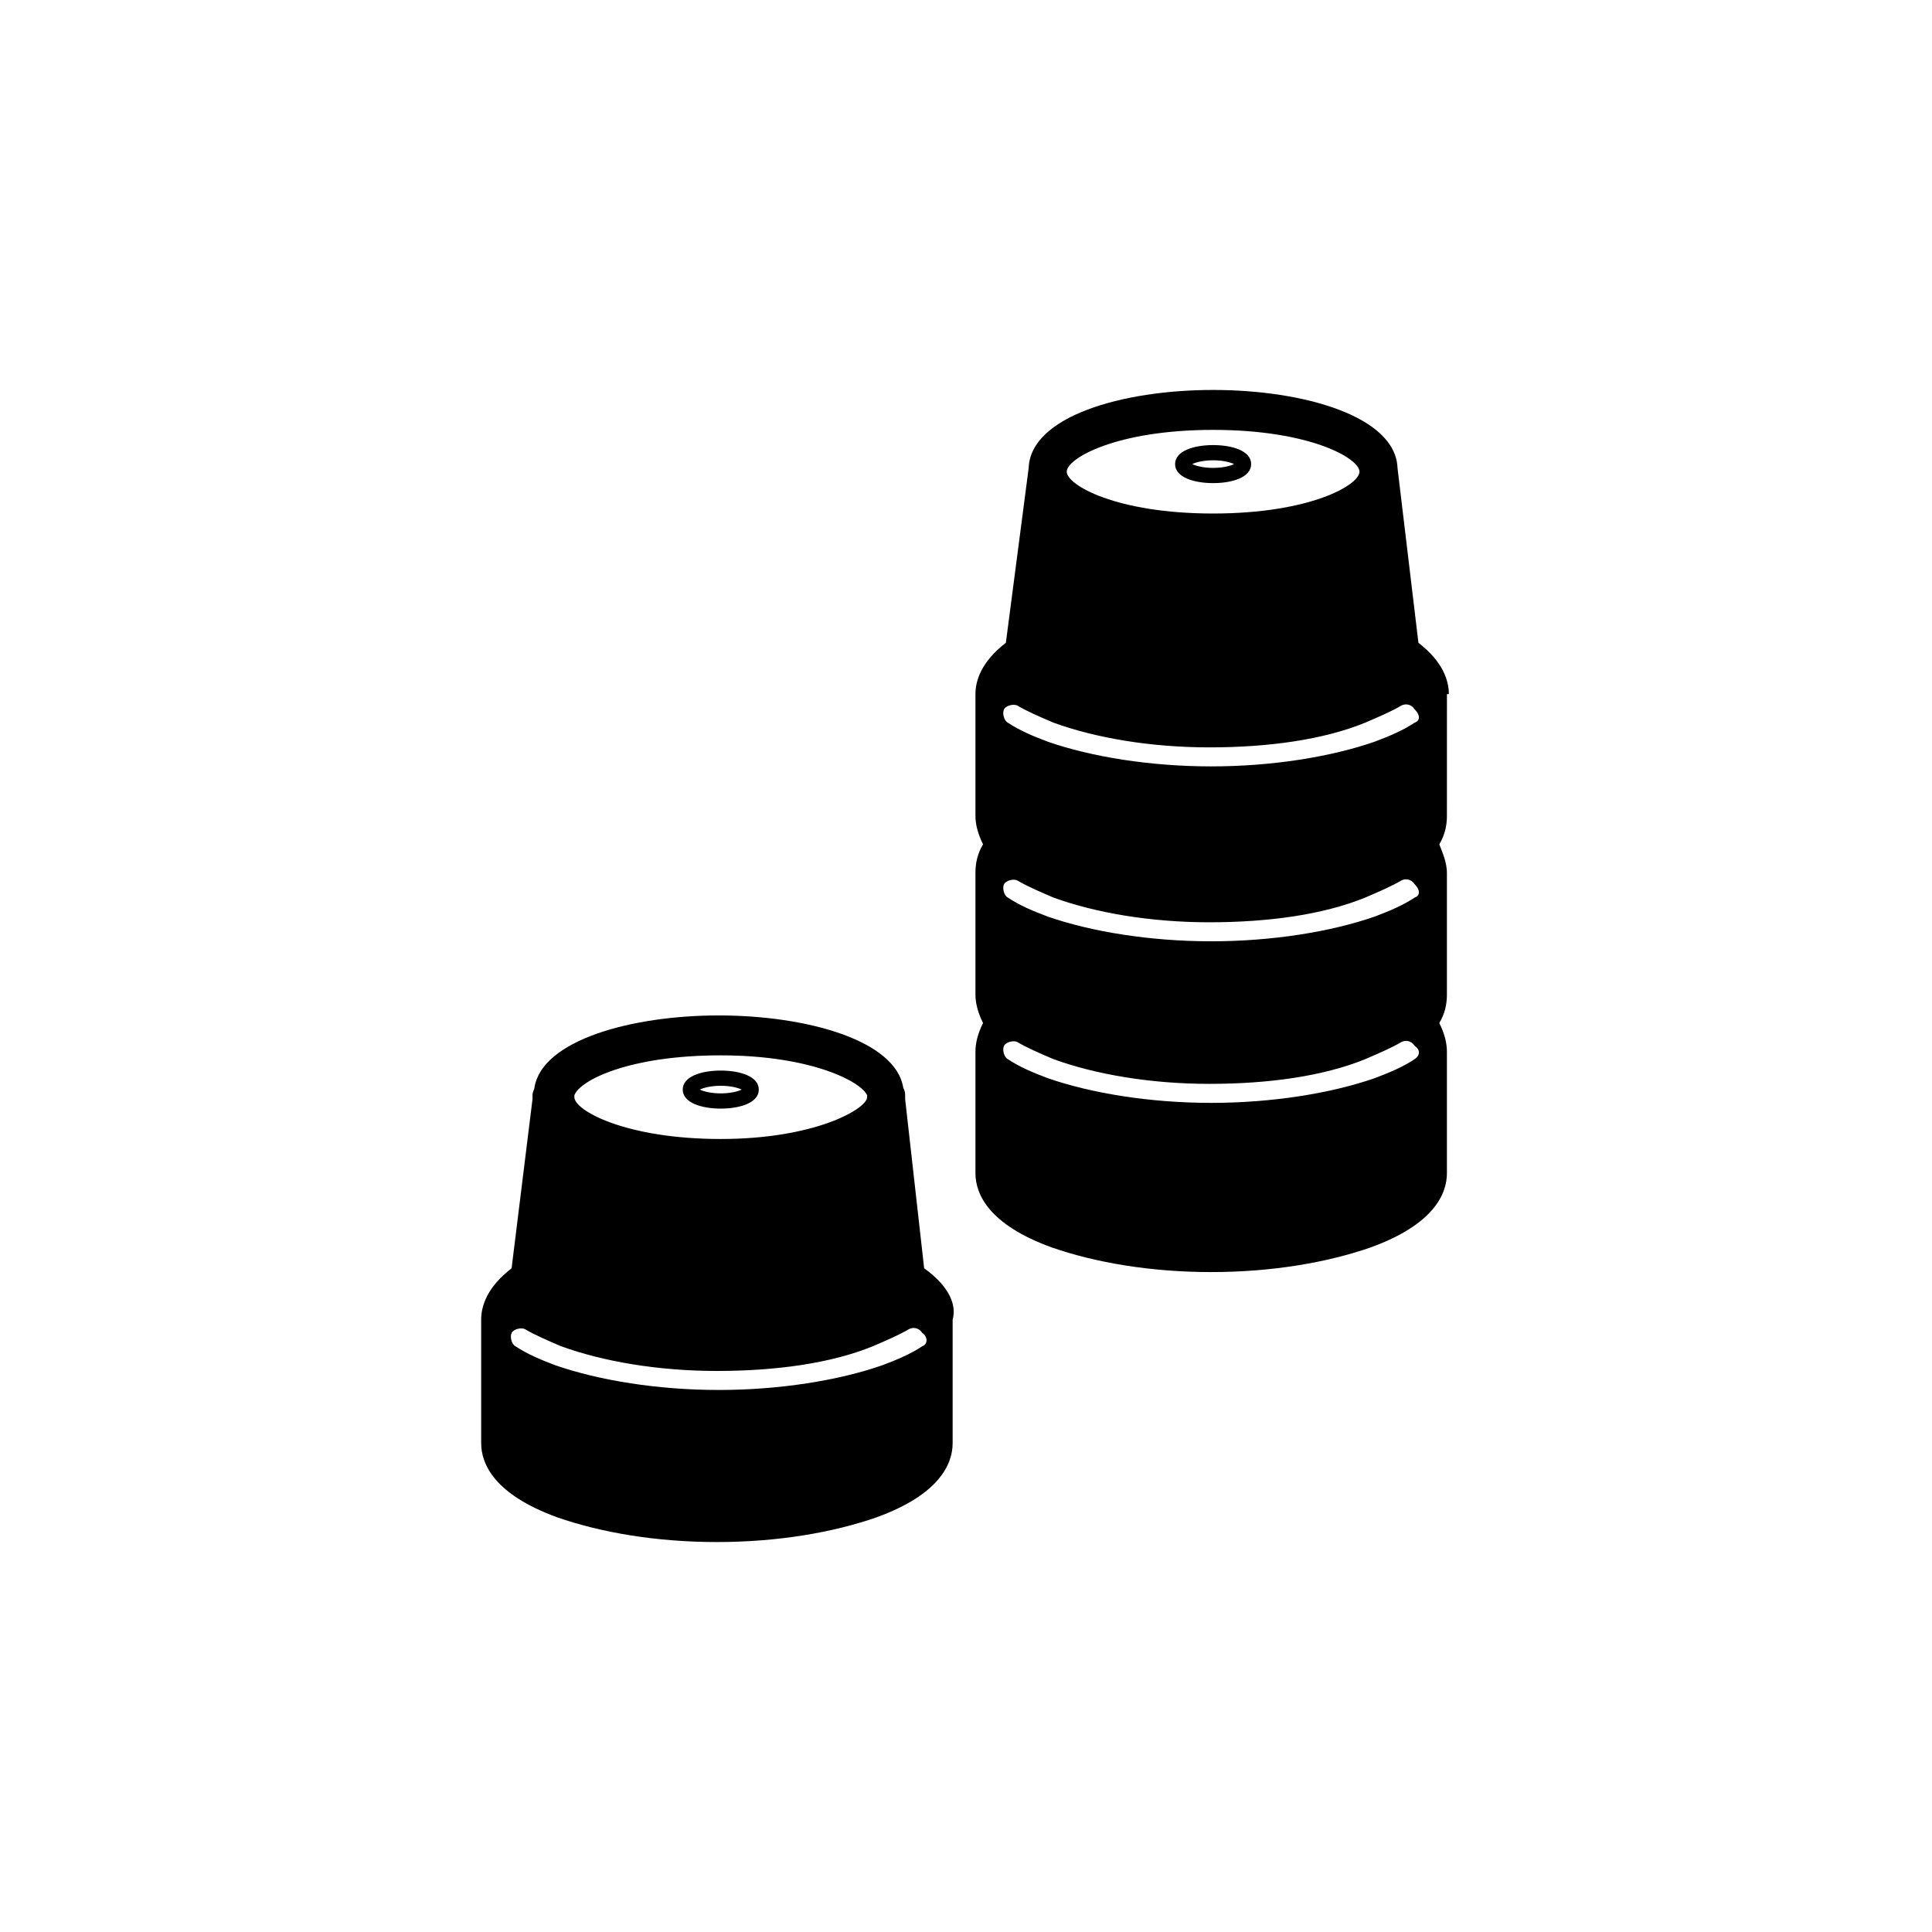 <?xml version="1.0" encoding="UTF-8"?>
<!-- Uploaded to: SVG Repo, www.svgrepo.com, Generator: SVG Repo Mixer Tools -->
<svg fill="#000000" width="800px" height="800px" version="1.1" viewBox="144 144 512 512" xmlns="http://www.w3.org/2000/svg">
 <g>
  <path d="m465.49 272.03c5.039 0 10.078-1.512 10.078-5.039 0-3.527-5.039-5.039-10.078-5.039-5.039 0-10.078 1.512-10.078 5.039 0.004 3.527 5.043 5.039 10.078 5.039zm5.543-5.039c-1.008 0.504-3.023 1.008-5.543 1.008-2.519 0-4.535-0.504-5.543-1.008 1.008-0.504 3.023-1.008 5.543-1.008 2.519 0 4.535 0.504 5.543 1.008z"/>
  <path d="m335.01 437.79c5.039 0 10.078-1.512 10.078-5.039s-5.039-5.039-10.078-5.039c-5.039 0-10.078 1.512-10.078 5.039s5.039 5.039 10.078 5.039zm5.543-5.039c-1.008 0.504-3.023 1.008-5.543 1.008-2.519 0-4.535-0.504-5.543-1.008 1.008-0.504 3.023-1.008 5.543-1.008 2.519 0 4.535 0.504 5.543 1.008z"/>
  <path d="m388.91 480.11-5.039-44.84v-1.008c0-0.504 0-1.008-0.504-2.016-2.016-12.594-25.695-19.145-48.871-19.145s-46.855 6.551-48.871 19.145c0 0.504-0.504 1.008-0.504 2.016v1.008l-5.543 44.84c-6.551 5.039-8.062 10.078-8.062 13.602v1.512 31.234c0 5.543 3.527 13.602 20.152 19.648 11.586 4.031 26.199 6.551 42.32 6.551 16.121 0 30.73-2.519 42.32-6.551 16.625-6.047 20.152-14.105 20.152-19.648v-31.234-1.512c1.016-3.527-0.496-8.566-7.551-13.602zm-53.906-56.43c24.184 0 37.281 7.055 38.793 10.578v0.504c0 3.023-13.602 11.082-38.793 11.082-25.191 0-38.793-7.559-38.793-11.082v-0.504c1.512-4.027 14.609-10.578 38.793-10.578zm53.402 77.086c-3.023 2.016-6.551 3.527-10.578 5.039-11.586 4.031-27.207 6.551-43.328 6.551s-31.738-2.519-43.328-6.551c-4.031-1.512-7.559-3.023-10.578-5.039-1.008-0.504-1.512-2.519-1.008-3.527s2.519-1.512 3.527-1.008c2.519 1.512 6.047 3.023 9.574 4.535 11.082 4.031 25.695 6.551 41.312 6.551 15.617 0 30.23-2.016 41.312-6.551 3.527-1.512 7.055-3.023 9.574-4.535 1.008-0.504 2.519-0.504 3.527 1.008 1.504 1.008 1.504 3.023-0.008 3.527z"/>
  <path d="m527.96 327.95c0-3.527-1.512-8.566-8.062-13.602l-5.543-46.352c-0.504-13.602-24.688-20.656-48.871-20.656-24.184 0-48.367 7.055-48.871 20.656l-6.047 46.352c-6.551 5.039-8.062 10.078-8.062 13.602v32.242c0 2.016 0.504 4.535 2.016 7.559-1.512 2.519-2.016 5.039-2.016 7.559v32.242c0 2.016 0.504 4.535 2.016 7.559-1.512 3.023-2.016 5.543-2.016 7.559v32.242c0 5.543 3.527 13.602 20.152 19.648 11.586 4.031 26.199 6.551 42.32 6.551 16.121 0 30.73-2.519 42.32-6.551 16.625-6.047 20.152-14.105 20.152-19.648v-32.242c0-2.016-0.504-4.535-2.016-7.559 1.512-2.519 2.016-5.039 2.016-7.559v-32.242c0-2.519-1.008-5.039-2.016-7.559 1.512-2.519 2.016-5.039 2.016-7.559l0.008-32.242zm-62.473-70.027c25.695 0 38.793 7.559 38.793 11.082 0 3.527-13.098 11.082-38.793 11.082-25.695 0-38.793-7.559-38.793-11.082 0-3.527 13.102-11.082 38.793-11.082zm53.406 166.76c-3.023 2.016-6.551 3.527-10.578 5.039-11.586 4.031-27.207 6.551-43.328 6.551-16.121 0-31.738-2.519-43.328-6.551-4.031-1.512-7.559-3.023-10.578-5.039-1.008-0.504-1.512-2.519-1.008-3.527s2.519-1.512 3.527-1.008c2.519 1.512 6.047 3.023 9.574 4.535 11.082 4.031 25.695 6.551 41.312 6.551 15.617 0 30.23-2.016 41.312-6.551 3.527-1.512 7.055-3.023 9.574-4.535 1.008-0.504 2.519-0.504 3.527 1.008 1.504 1.012 1.504 2.519-0.008 3.527zm0-42.82c-3.023 2.016-6.551 3.527-10.578 5.039-11.586 4.031-27.207 6.551-43.328 6.551-16.121 0-31.738-2.519-43.328-6.551-4.031-1.512-7.559-3.023-10.578-5.039-1.008-0.504-1.512-2.519-1.008-3.527 0.504-1.008 2.519-1.512 3.527-1.008 2.519 1.512 6.047 3.023 9.574 4.535 11.082 4.031 25.695 6.551 41.312 6.551 15.617 0 30.23-2.016 41.312-6.551 3.527-1.512 7.055-3.023 9.574-4.535 1.008-0.504 2.519-0.504 3.527 1.008 1.504 1.512 1.504 3.023-0.008 3.527zm0-46.352c-3.023 2.016-6.551 3.527-10.578 5.039-11.586 4.031-27.207 6.551-43.328 6.551-16.121 0-31.738-2.519-43.328-6.551-4.031-1.512-7.559-3.023-10.578-5.039-1.008-0.504-1.512-2.519-1.008-3.527s2.519-1.512 3.527-1.008c2.519 1.512 6.047 3.023 9.574 4.535 11.082 4.031 25.695 6.551 41.312 6.551 15.617 0 30.23-2.016 41.312-6.551 3.527-1.512 7.055-3.023 9.574-4.535 1.008-0.504 2.519-0.504 3.527 1.008 1.504 1.512 1.504 3.023-0.008 3.527z"/>
 </g>
</svg>